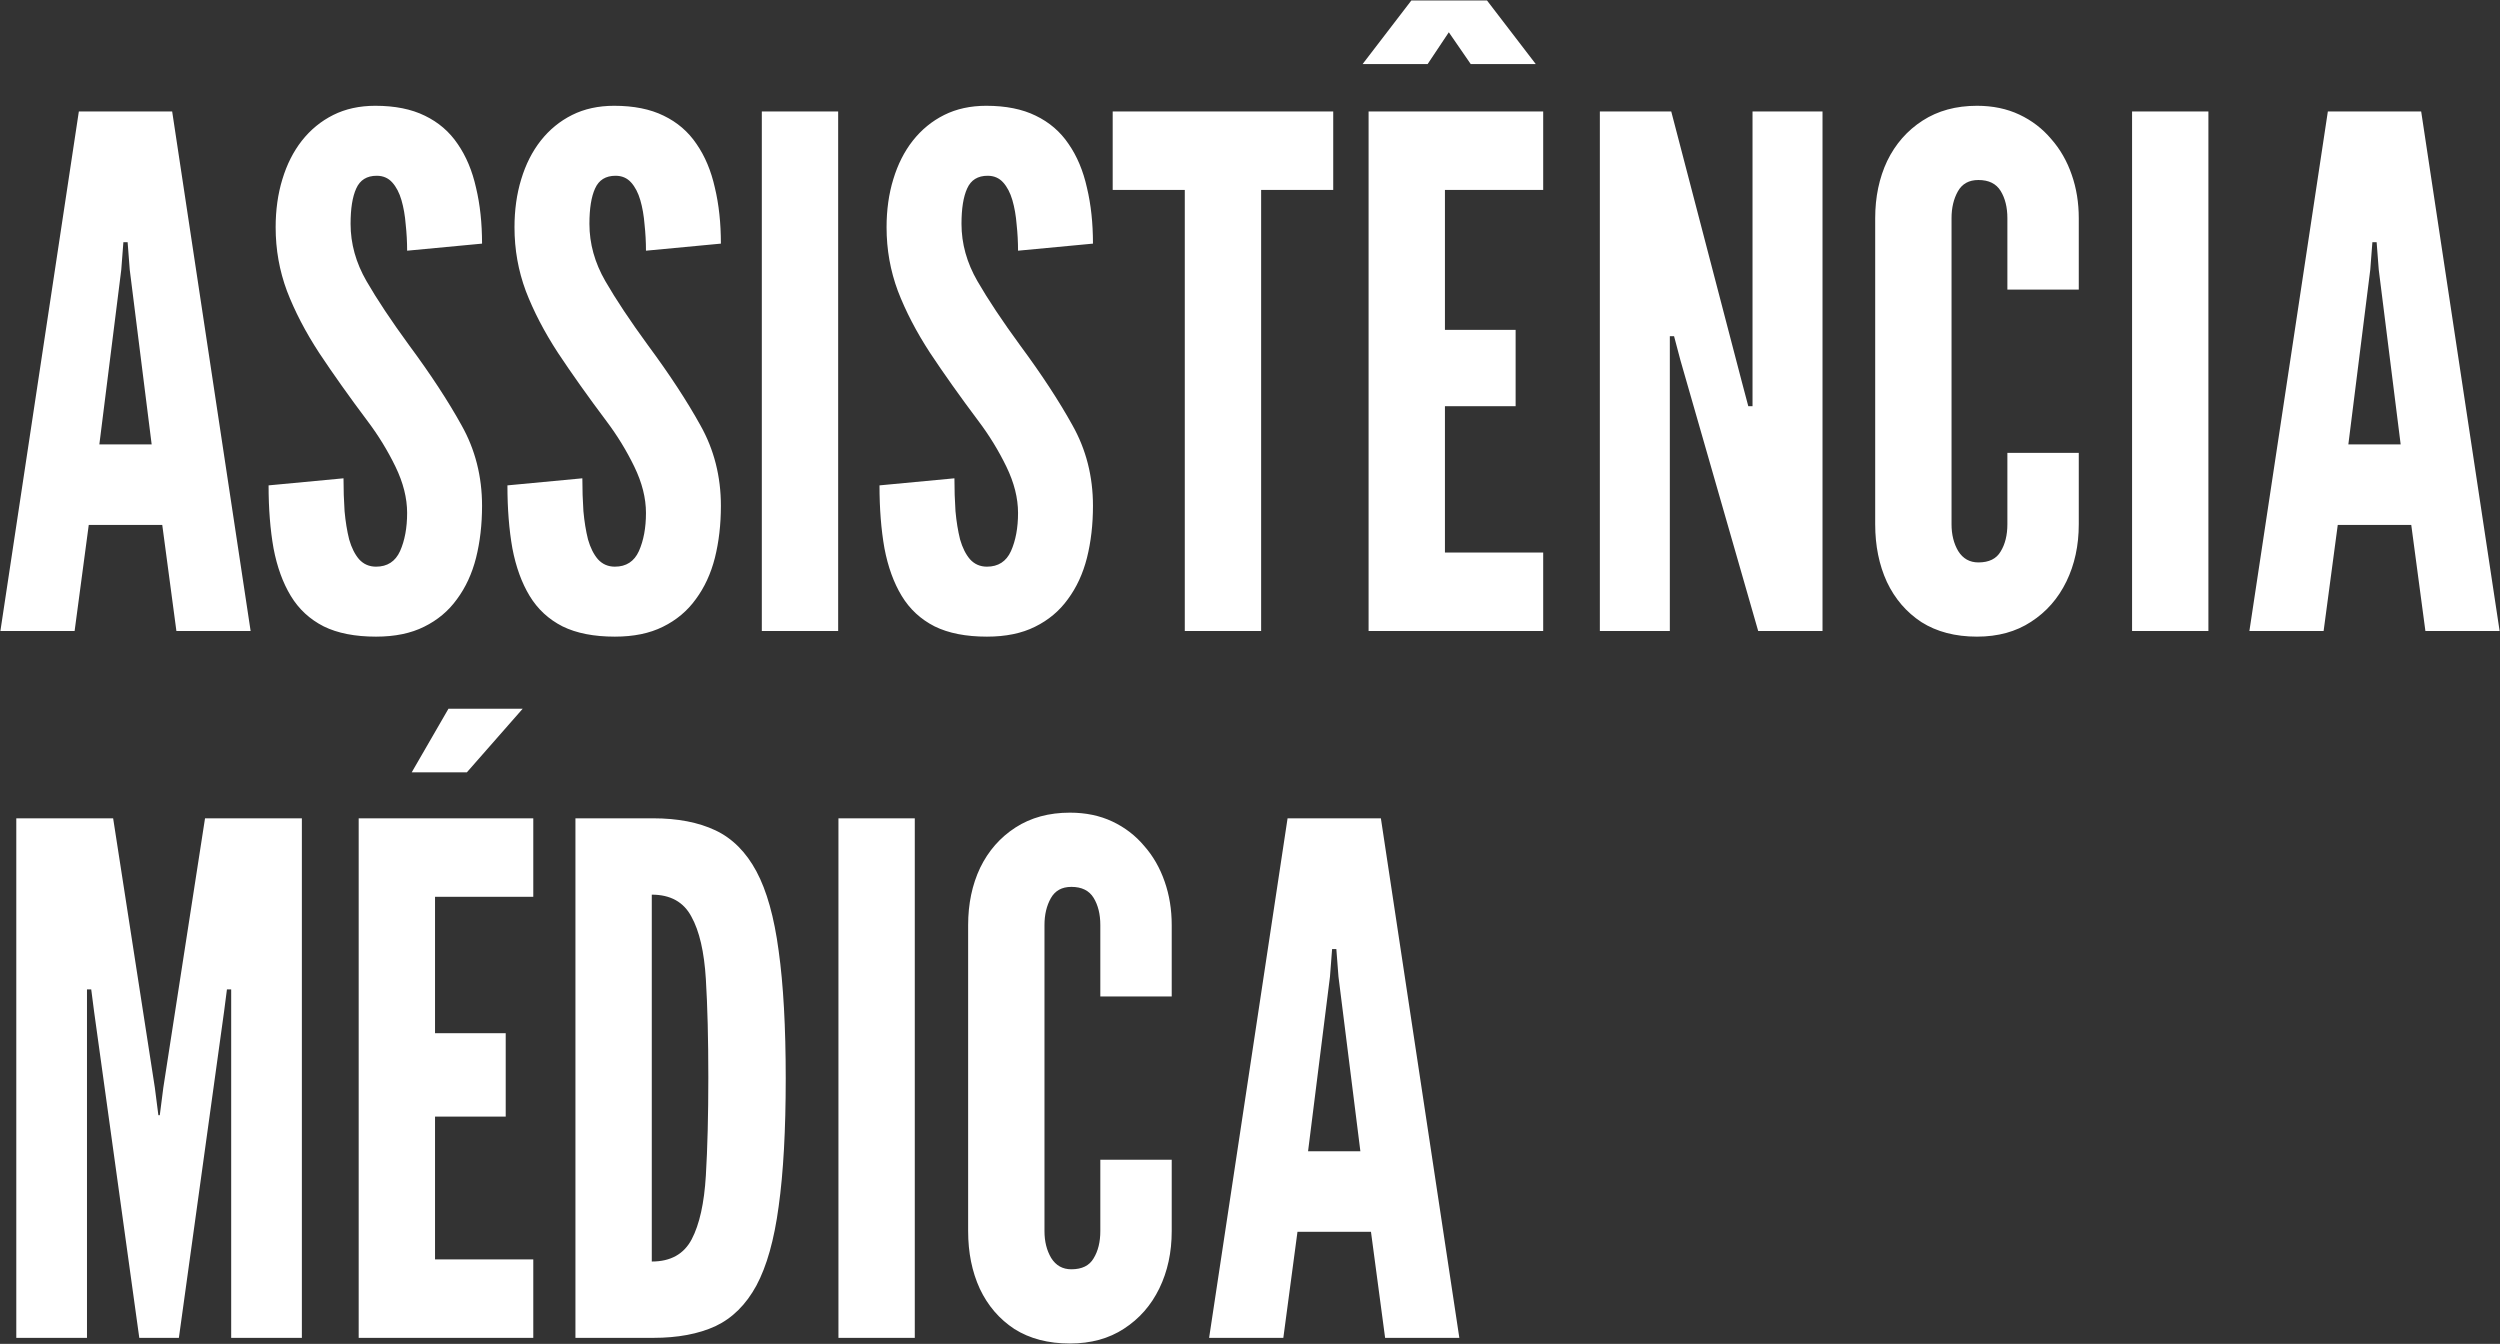 <svg width="2504" height="1346" viewBox="0 0 2504 1346" fill="none" xmlns="http://www.w3.org/2000/svg">
<rect x="0" y="0" width="2504" height="1346" fill="#333333" stroke="none"/>
<path d="M0.39 632L78.978 111.62H172.434L251.022 632H176.682L162.522 525.8H88.89L74.73 632H0.39ZM99.51 445.088H151.902L129.954 270.212L127.83 242.6H123.582L121.458 270.212L99.51 445.088ZM376.626 637.664C355.622 637.664 338.158 634.242 324.234 627.398C310.31 620.318 299.336 610.17 291.312 596.954C283.288 583.738 277.506 567.808 273.966 549.164C270.662 530.52 269.01 509.516 269.01 486.152L344.058 479.072C344.058 490.4 344.412 501.374 345.12 511.994C346.064 522.378 347.598 531.818 349.722 540.314C352.082 548.574 355.386 555.182 359.634 560.138C364.118 565.094 369.782 567.572 376.626 567.572C387.954 567.572 395.978 562.38 400.698 551.996C405.418 541.376 407.778 528.632 407.778 513.764C407.778 498.896 403.884 483.438 396.096 467.39C388.308 451.342 378.986 436.12 368.13 421.724C349.722 397.18 333.556 374.406 319.632 353.402C305.944 332.398 295.206 311.748 287.418 291.452C279.866 271.156 276.09 249.916 276.09 227.732C276.09 210.268 278.332 194.22 282.816 179.588C287.3 164.72 293.79 151.858 302.286 141.002C311.018 129.91 321.52 121.296 333.792 115.16C346.064 109.024 360.106 105.956 375.918 105.956C395.506 105.956 412.026 109.26 425.478 115.868C439.166 122.476 450.14 131.916 458.4 144.188C466.896 156.46 473.032 171.092 476.808 188.084C480.82 204.84 482.826 223.484 482.826 244.016L407.778 251.096C407.778 242.364 407.306 233.632 406.362 224.9C405.654 215.932 404.238 207.79 402.114 200.474C399.99 193.158 396.922 187.258 392.91 182.774C388.898 178.29 383.706 176.048 377.334 176.048C367.422 176.048 360.578 180.296 356.802 188.792C353.026 197.052 351.138 208.852 351.138 224.192C351.138 244.016 356.448 263.132 367.068 281.54C377.688 299.948 391.966 321.424 409.902 345.968C431.378 374.996 448.842 401.664 462.294 425.972C475.982 450.28 482.826 477.184 482.826 506.684C482.826 525.328 480.82 542.674 476.808 558.722C472.796 574.534 466.424 588.34 457.692 600.14C449.196 611.94 438.222 621.144 424.77 627.752C411.554 634.36 395.506 637.664 376.626 637.664ZM615.852 637.664C594.848 637.664 577.384 634.242 563.46 627.398C549.536 620.318 538.562 610.17 530.538 596.954C522.514 583.738 516.732 567.808 513.192 549.164C509.888 530.52 508.236 509.516 508.236 486.152L583.284 479.072C583.284 490.4 583.638 501.374 584.346 511.994C585.29 522.378 586.824 531.818 588.948 540.314C591.308 548.574 594.612 555.182 598.86 560.138C603.344 565.094 609.008 567.572 615.852 567.572C627.18 567.572 635.204 562.38 639.924 551.996C644.644 541.376 647.004 528.632 647.004 513.764C647.004 498.896 643.11 483.438 635.322 467.39C627.534 451.342 618.212 436.12 607.356 421.724C588.948 397.18 572.782 374.406 558.858 353.402C545.17 332.398 534.432 311.748 526.644 291.452C519.092 271.156 515.316 249.916 515.316 227.732C515.316 210.268 517.558 194.22 522.042 179.588C526.526 164.72 533.016 151.858 541.512 141.002C550.244 129.91 560.746 121.296 573.018 115.16C585.29 109.024 599.332 105.956 615.144 105.956C634.732 105.956 651.252 109.26 664.704 115.868C678.392 122.476 689.366 131.916 697.626 144.188C706.122 156.46 712.258 171.092 716.034 188.084C720.046 204.84 722.052 223.484 722.052 244.016L647.004 251.096C647.004 242.364 646.532 233.632 645.588 224.9C644.88 215.932 643.464 207.79 641.34 200.474C639.216 193.158 636.148 187.258 632.136 182.774C628.124 178.29 622.932 176.048 616.56 176.048C606.648 176.048 599.804 180.296 596.028 188.792C592.252 197.052 590.364 208.852 590.364 224.192C590.364 244.016 595.674 263.132 606.294 281.54C616.914 299.948 631.192 321.424 649.128 345.968C670.604 374.996 688.068 401.664 701.52 425.972C715.208 450.28 722.052 477.184 722.052 506.684C722.052 525.328 720.046 542.674 716.034 558.722C712.022 574.534 705.65 588.34 696.918 600.14C688.422 611.94 677.448 621.144 663.996 627.752C650.78 634.36 634.732 637.664 615.852 637.664ZM763.039 632V111.62H839.503V632H763.039ZM988.52 637.664C967.516 637.664 950.052 634.242 936.128 627.398C922.204 620.318 911.23 610.17 903.206 596.954C895.182 583.738 889.4 567.808 885.86 549.164C882.556 530.52 880.904 509.516 880.904 486.152L955.952 479.072C955.952 490.4 956.306 501.374 957.014 511.994C957.958 522.378 959.492 531.818 961.616 540.314C963.976 548.574 967.28 555.182 971.528 560.138C976.012 565.094 981.676 567.572 988.52 567.572C999.848 567.572 1007.87 562.38 1012.59 551.996C1017.31 541.376 1019.67 528.632 1019.67 513.764C1019.67 498.896 1015.78 483.438 1007.99 467.39C1000.2 451.342 990.88 436.12 980.024 421.724C961.616 397.18 945.45 374.406 931.526 353.402C917.838 332.398 907.1 311.748 899.312 291.452C891.76 271.156 887.984 249.916 887.984 227.732C887.984 210.268 890.226 194.22 894.71 179.588C899.194 164.72 905.684 151.858 914.18 141.002C922.912 129.91 933.414 121.296 945.686 115.16C957.958 109.024 972 105.956 987.812 105.956C1007.4 105.956 1023.92 109.26 1037.37 115.868C1051.06 122.476 1062.03 131.916 1070.29 144.188C1078.79 156.46 1084.93 171.092 1088.7 188.084C1092.71 204.84 1094.72 223.484 1094.72 244.016L1019.67 251.096C1019.67 242.364 1019.2 233.632 1018.26 224.9C1017.55 215.932 1016.13 207.79 1014.01 200.474C1011.88 193.158 1008.82 187.258 1004.8 182.774C1000.79 178.29 995.6 176.048 989.228 176.048C979.316 176.048 972.472 180.296 968.696 188.792C964.92 197.052 963.032 208.852 963.032 224.192C963.032 244.016 968.342 263.132 978.962 281.54C989.582 299.948 1003.86 321.424 1021.8 345.968C1043.27 374.996 1060.74 401.664 1074.19 425.972C1087.88 450.28 1094.72 477.184 1094.72 506.684C1094.72 525.328 1092.71 542.674 1088.7 558.722C1084.69 574.534 1078.32 588.34 1069.59 600.14C1061.09 611.94 1050.12 621.144 1036.66 627.752C1023.45 634.36 1007.4 637.664 988.52 637.664ZM1186.68 632V190.208H1114.47V111.62H1335.36V190.208H1263.15V632H1186.68ZM1370.78 632V111.62H1545.66V190.208H1447.25V330.392H1518.05V406.856H1447.25V553.412H1545.66V632H1370.78ZM1364.77 64.184L1413.62 0.464H1489.37L1538.23 64.184H1473.09L1451.14 32.324L1429.9 64.184H1364.77ZM1602.41 632V111.62H1673.91L1744.71 382.784L1751.09 406.856H1755.33V111.62H1825.43V632H1761L1683.12 360.836L1676.75 336.764H1672.5V632H1602.41ZM1980.15 637.664C1958.43 637.664 1939.91 632.826 1924.57 623.15C1909.46 613.238 1897.9 599.786 1889.88 582.794C1882.09 565.802 1878.19 546.568 1878.19 525.092V218.528C1878.19 197.288 1882.21 178.172 1890.23 161.18C1898.49 144.188 1910.29 130.736 1925.63 120.824C1940.97 110.912 1959.14 105.956 1980.15 105.956C1995.96 105.956 2010.12 108.906 2022.63 114.806C2035.13 120.706 2045.75 128.848 2054.49 139.232C2063.45 149.38 2070.3 161.298 2075.02 174.986C2079.74 188.438 2082.1 202.952 2082.1 218.528V290.036H2010.59V218.528C2010.59 207.672 2008.35 198.586 2003.86 191.27C1999.38 183.954 1991.95 180.296 1981.56 180.296C1972.12 180.296 1965.28 184.072 1961.03 191.624C1956.78 199.176 1954.66 208.144 1954.66 218.528V525.092C1954.66 535.476 1956.9 544.444 1961.38 551.996C1966.1 559.548 1972.83 563.324 1981.56 563.324C1992.18 563.324 1999.62 559.666 2003.86 552.35C2008.35 545.034 2010.59 535.948 2010.59 525.092V453.584H2082.1V525.092C2082.1 546.332 2077.97 565.448 2069.71 582.44C2061.45 599.432 2049.65 612.884 2034.31 622.796C2019.2 632.708 2001.15 637.664 1980.15 637.664ZM2135.48 632V111.62H2211.94V632H2135.48ZM2252.99 632L2331.58 111.62H2425.04L2503.62 632H2429.28L2415.12 525.8H2341.49L2327.33 632H2252.99ZM2352.11 445.088H2404.5L2382.56 270.212L2380.43 242.6H2376.18L2374.06 270.212L2352.11 445.088ZM16.32 1340V819.62H113.316L155.088 1089.37L158.628 1116.98H160.044L163.584 1089.37L205.356 819.62H302.352V1340H231.552V990.956H227.304L224.472 1012.9L179.16 1340H139.512L94.2 1012.9L91.368 990.956H87.12V1340H16.32ZM359.258 1340V819.62H534.134V898.208H435.722V1034.85H506.522V1118.4H435.722V1261.41H534.134V1340H359.258ZM412.358 773.6L449.174 709.88H523.514L467.582 773.6H412.358ZM576.359 1340V819.62H654.239C678.783 819.62 699.551 823.632 716.543 831.656C733.535 839.68 747.223 853.368 757.607 872.72C767.991 892.072 775.425 918.622 779.909 952.37C784.629 986.118 786.989 1028.72 786.989 1080.16C786.989 1131.85 784.629 1174.56 779.909 1208.31C775.425 1241.82 767.991 1268.26 757.607 1287.61C747.223 1306.72 733.535 1320.29 716.543 1328.32C699.551 1336.11 678.783 1340 654.239 1340H576.359ZM652.823 1263.54C671.703 1263.54 685.037 1256.1 692.825 1241.23C700.613 1226.37 705.333 1205.13 706.985 1177.51C708.637 1149.9 709.463 1117.1 709.463 1079.1C709.463 1040.63 708.637 1007.83 706.985 980.69C705.333 953.314 700.495 932.428 692.471 918.032C684.683 903.4 671.467 896.084 652.823 896.084V1263.54ZM839.785 1340V819.62H916.249V1340H839.785ZM1071.64 1345.66C1049.93 1345.66 1031.4 1340.83 1016.06 1331.15C1000.96 1321.24 989.392 1307.79 981.368 1290.79C973.58 1273.8 969.686 1254.57 969.686 1233.09V926.528C969.686 905.288 973.698 886.172 981.722 869.18C989.982 852.188 1001.78 838.736 1017.12 828.824C1032.46 818.912 1050.63 813.956 1071.64 813.956C1087.45 813.956 1101.61 816.906 1114.12 822.806C1126.63 828.706 1137.25 836.848 1145.98 847.232C1154.95 857.38 1161.79 869.298 1166.51 882.986C1171.23 896.438 1173.59 910.952 1173.59 926.528V998.036H1102.08V926.528C1102.08 915.672 1099.84 906.586 1095.36 899.27C1090.87 891.954 1083.44 888.296 1073.05 888.296C1063.61 888.296 1056.77 892.072 1052.52 899.624C1048.27 907.176 1046.15 916.144 1046.15 926.528V1233.09C1046.15 1243.48 1048.39 1252.44 1052.88 1260C1057.6 1267.55 1064.32 1271.32 1073.05 1271.32C1083.67 1271.32 1091.11 1267.67 1095.36 1260.35C1099.84 1253.03 1102.08 1243.95 1102.08 1233.09V1161.58H1173.59V1233.09C1173.59 1254.33 1169.46 1273.45 1161.2 1290.44C1152.94 1307.43 1141.14 1320.88 1125.8 1330.8C1110.7 1340.71 1092.64 1345.66 1071.64 1345.66ZM1211.04 1340L1289.63 819.62H1383.09L1461.67 1340H1387.33L1373.17 1233.8H1299.54L1285.38 1340H1211.04ZM1310.16 1153.09H1362.55L1340.61 978.212L1338.48 950.6H1334.23L1332.11 978.212L1310.16 1153.09Z" fill="white"/>
</svg>
